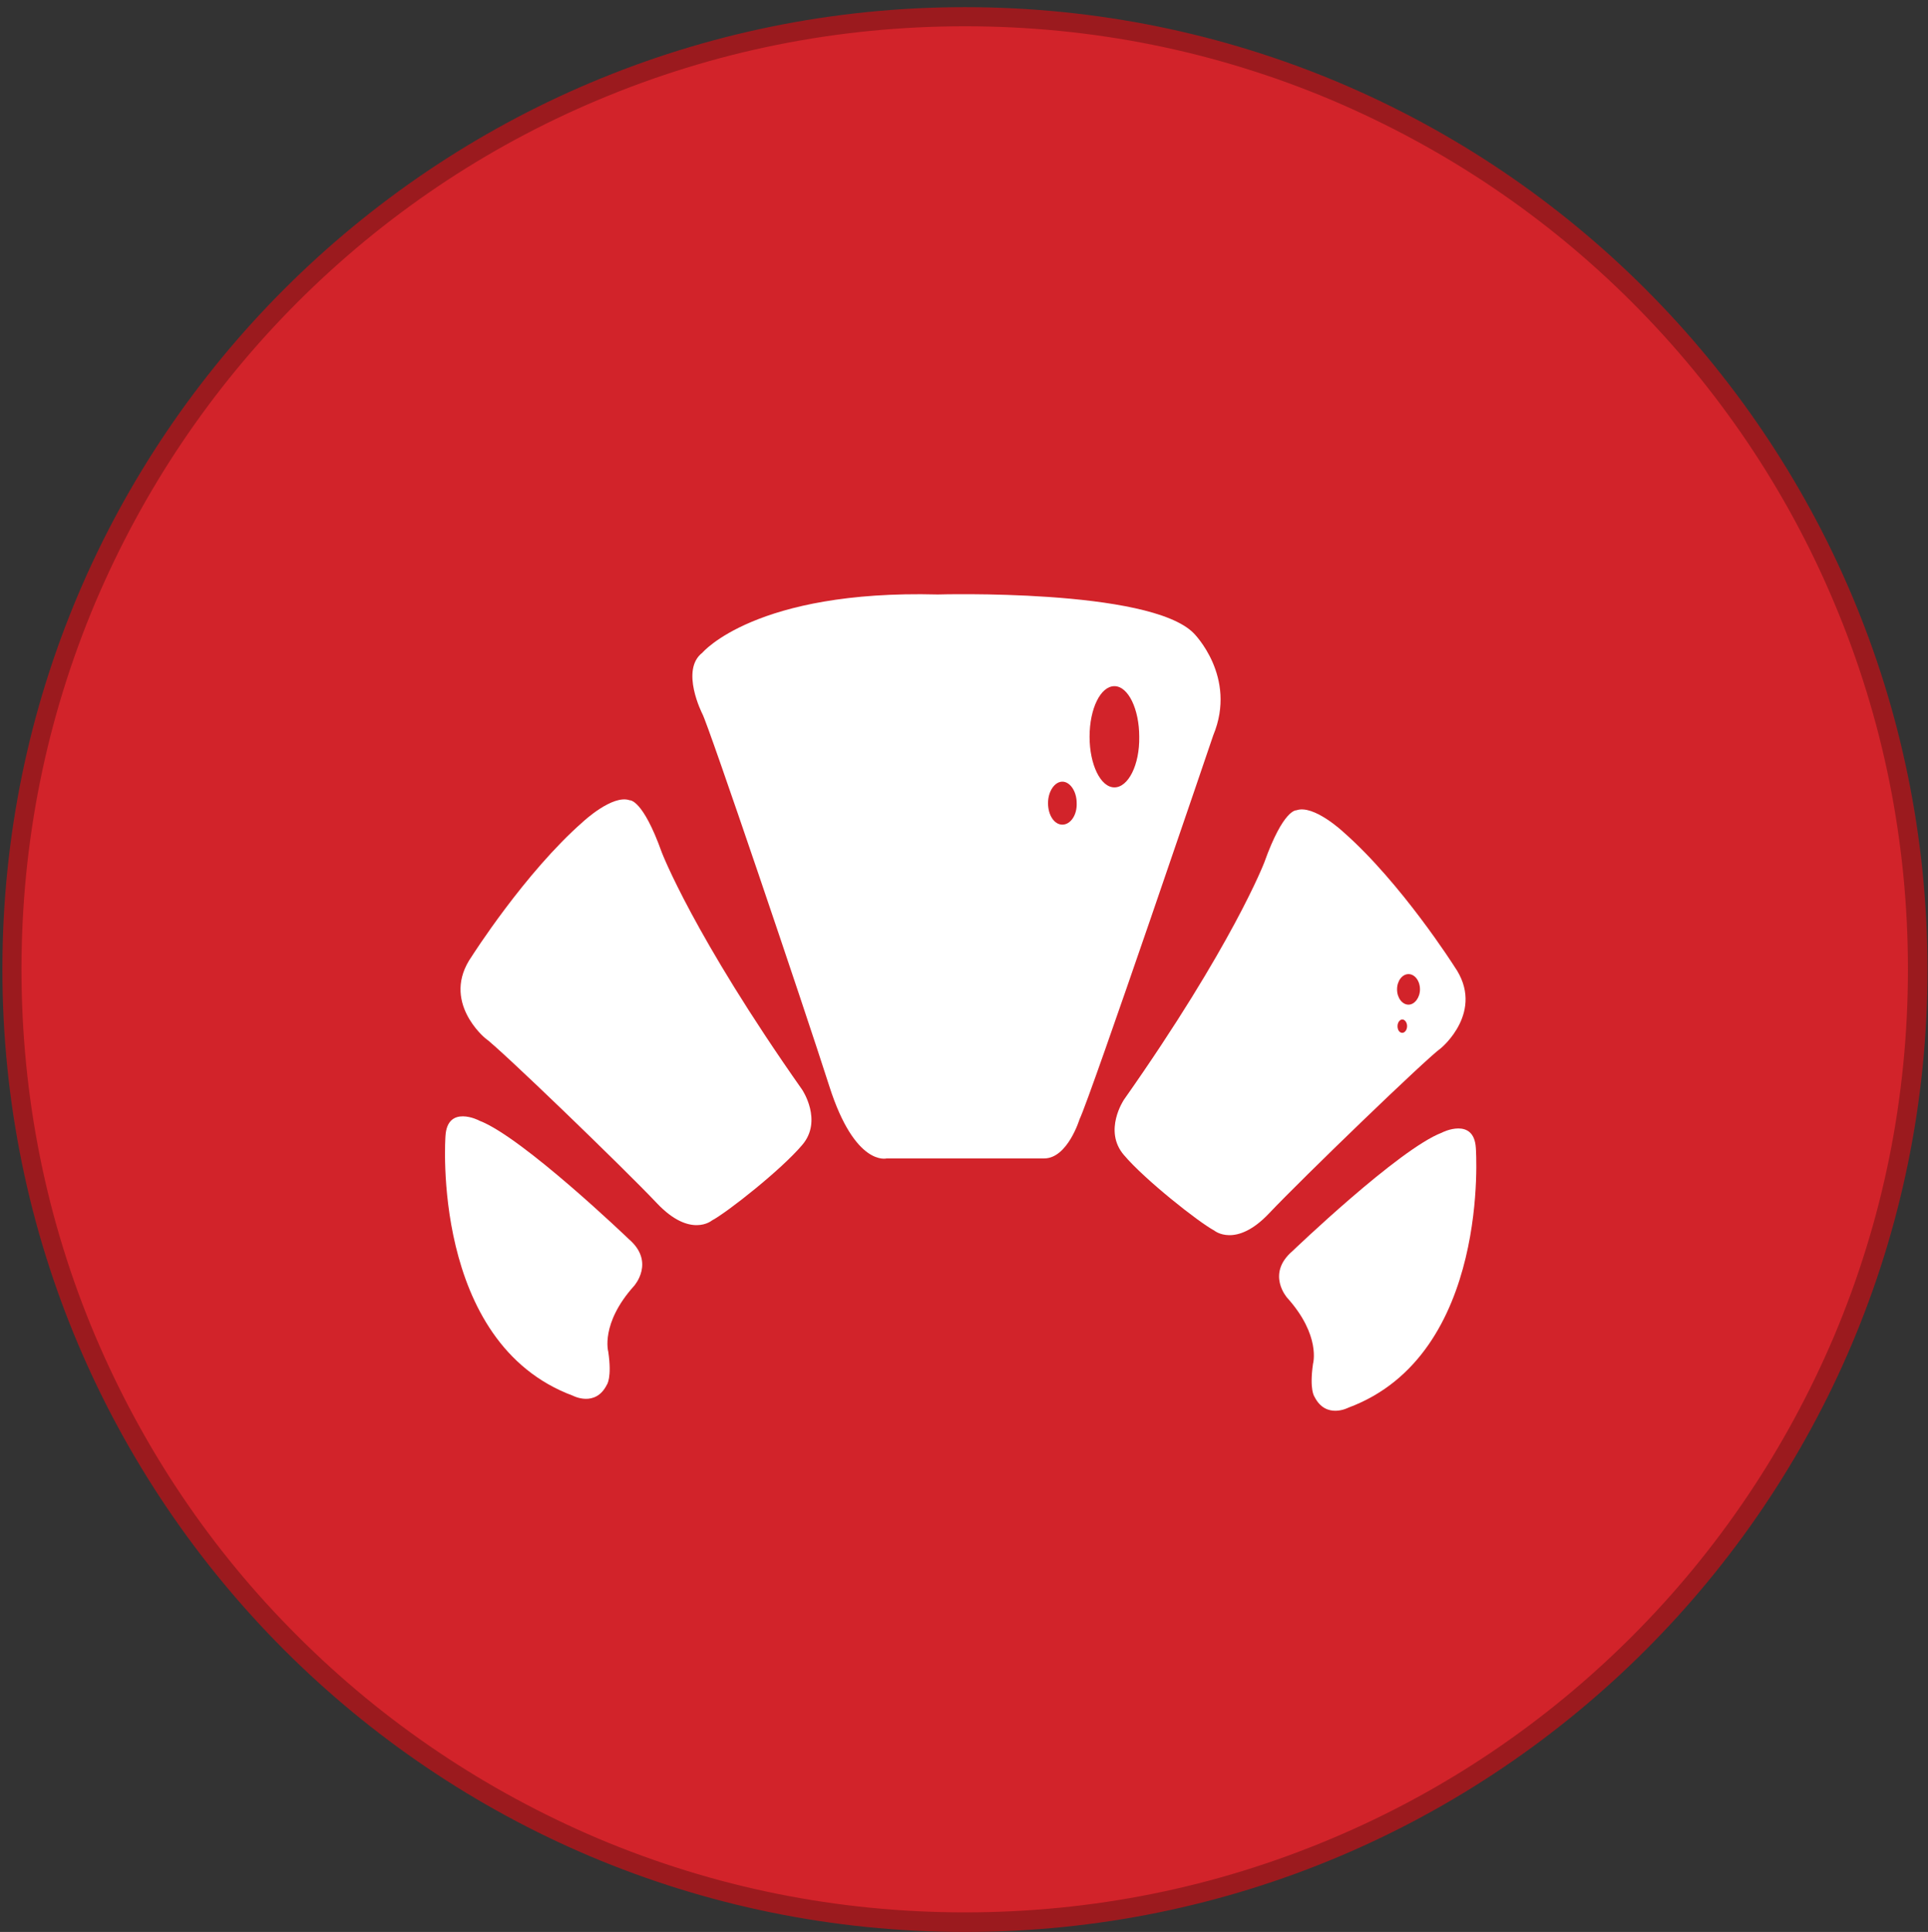 <?xml version="1.0" encoding="utf-8"?>
<!-- Generator: Adobe Illustrator 19.2.1, SVG Export Plug-In . SVG Version: 6.00 Build 0)  -->
<svg version="1.1" id="Livello_1" xmlns="http://www.w3.org/2000/svg" xmlns:xlink="http://www.w3.org/1999/xlink" x="0px" y="0px"
	 viewBox="0 0 403.8 404.6" style="enable-background:new 0 0 403.8 404.6;" xml:space="preserve">
<rect x="0" y="0" width="403.8" height="404.6" fill="#333333" stroke="none"/>
<style type="text/css">
	.st0{fill:#D2232A;}
	.st1{fill:#9B1A1E;}
	.st2{fill:#FFFFFF;}
</style>
<g>
	<path class="st0" d="M202.1,402.6C92,402.6,2.5,313.1,2.5,203C2.5,93,92,3.5,202.1,3.5S401.6,93,401.6,203
		C401.6,313.1,312.1,402.6,202.1,402.6z"/>
	<path class="st1" d="M202.1,5.5c26.7,0,52.5,5.2,76.9,15.5c23.5,10,44.7,24.2,62.8,42.3c18.1,18.1,32.4,39.3,42.3,62.8
		c10.3,24.4,15.5,50.2,15.5,76.9s-5.2,52.5-15.5,76.9c-10,23.5-24.2,44.7-42.3,62.8c-18.1,18.1-39.3,32.4-62.8,42.3
		c-24.4,10.3-50.2,15.5-76.9,15.5s-52.5-5.2-76.9-15.5c-23.5-10-44.7-24.2-62.8-42.3C44.2,324.6,30,303.4,20,279.9
		C9.7,255.6,4.5,229.7,4.5,203c0-26.7,5.2-52.5,15.5-76.9c10-23.5,24.2-44.7,42.3-62.8s39.3-32.4,62.8-42.3
		C149.5,10.7,175.4,5.5,202.1,5.5 M202.1,1.5C90.8,1.5,0.5,91.7,0.5,203c0,111.3,90.2,201.6,201.6,201.6
		c111.3,0,201.6-90.2,201.6-201.6C403.6,91.7,313.4,1.5,202.1,1.5L202.1,1.5z"/>
</g>
<path class="st2" d="M93.3,237.9c0,0-3.2,43.3,26.7,54.4c0,0,4.7,2.5,7.1-2.3c0,0,1.1-1.4,0.3-6.9c0,0-1.7-5.9,5.4-13.8
	c0,0,4.5-5-1.1-9.8c0,0-22.3-21.4-31.3-24.8C100.3,234.6,93.7,231.3,93.3,237.9z"/>
<path class="st2" d="M98.8,200.3c0,0,11.1-17.5,23.3-28.2c0,0,6.2-5.8,9.8-4.5c0,0,2.7-0.3,6.7,10.9c0,0,6.6,17.3,29.4,49.7
	c0,0,4.4,6.5,0,11.6c-4.4,5.2-15.7,14.1-18.9,15.8c0,0-4.5,3.8-11.5-3.6c-7-7.4-33-32.5-36-34.6C101.6,217.4,92.2,209.7,98.8,200.3z
	"/>
<path class="st2" d="M309.1,240.4c0,0,3.2,43.3-26.7,54.4c0,0-4.7,2.5-7.1-2.3c0,0-1.1-1.4-0.3-6.9c0,0,1.7-5.9-5.4-13.8
	c0,0-4.5-5,1.1-9.8c0,0,22.3-21.4,31.3-24.8C302.1,237.1,308.7,233.9,309.1,240.4z"/>
<path class="st2" d="M250,132.6c-9.3-9.4-53.6-8.1-53.6-8.1c-38.2-1-49.3,12.2-49.3,12.2c-4.7,3.6,0,12.8,0,12.8
	c1.2,2.1,21.2,61.1,26.6,78c5.4,16.9,12,15.1,12,15.1h33c4.9,0,7.4-8.2,7.4-8.2c2.3-4.7,28-80.4,28-80.4
	C259.2,141.7,250,132.6,250,132.6z M222.5,172.7c-1.7,0-3-2-3-4.5c0-2.5,1.4-4.5,3-4.5s3,2,3,4.5
	C225.6,170.7,224.2,172.7,222.5,172.7z M233.4,164.9c-2.9,0-5.2-4.8-5.2-10.6c0-5.9,2.3-10.6,5.2-10.6c2.9,0,5.2,4.8,5.2,10.6
	C238.7,160.2,236.3,164.9,233.4,164.9z"/>
<path class="st2" d="M304.6,202.4c0,0-11.1-17.5-23.3-28.2c0,0-6.2-5.8-9.8-4.5c0,0-2.7-0.3-6.7,10.9c0,0-6.6,17.3-29.4,49.7
	c0,0-4.4,6.5,0,11.6c4.4,5.2,15.7,14.1,18.9,15.8c0,0,4.5,3.8,11.5-3.6c7-7.4,33-32.5,36-34.6C301.8,219.5,311.2,211.8,304.6,202.4z
	 M293.7,216.3c-0.6,0-1-0.6-1-1.4c0-0.8,0.5-1.4,1-1.4s1,0.6,1,1.4C294.7,215.7,294.2,216.3,293.7,216.3z M295,210.4
	c-1.3,0-2.4-1.4-2.4-3.2c0-1.8,1.1-3.2,2.4-3.2c1.3,0,2.4,1.4,2.4,3.2C297.4,208.9,296.3,210.4,295,210.4z"/>
</svg>
